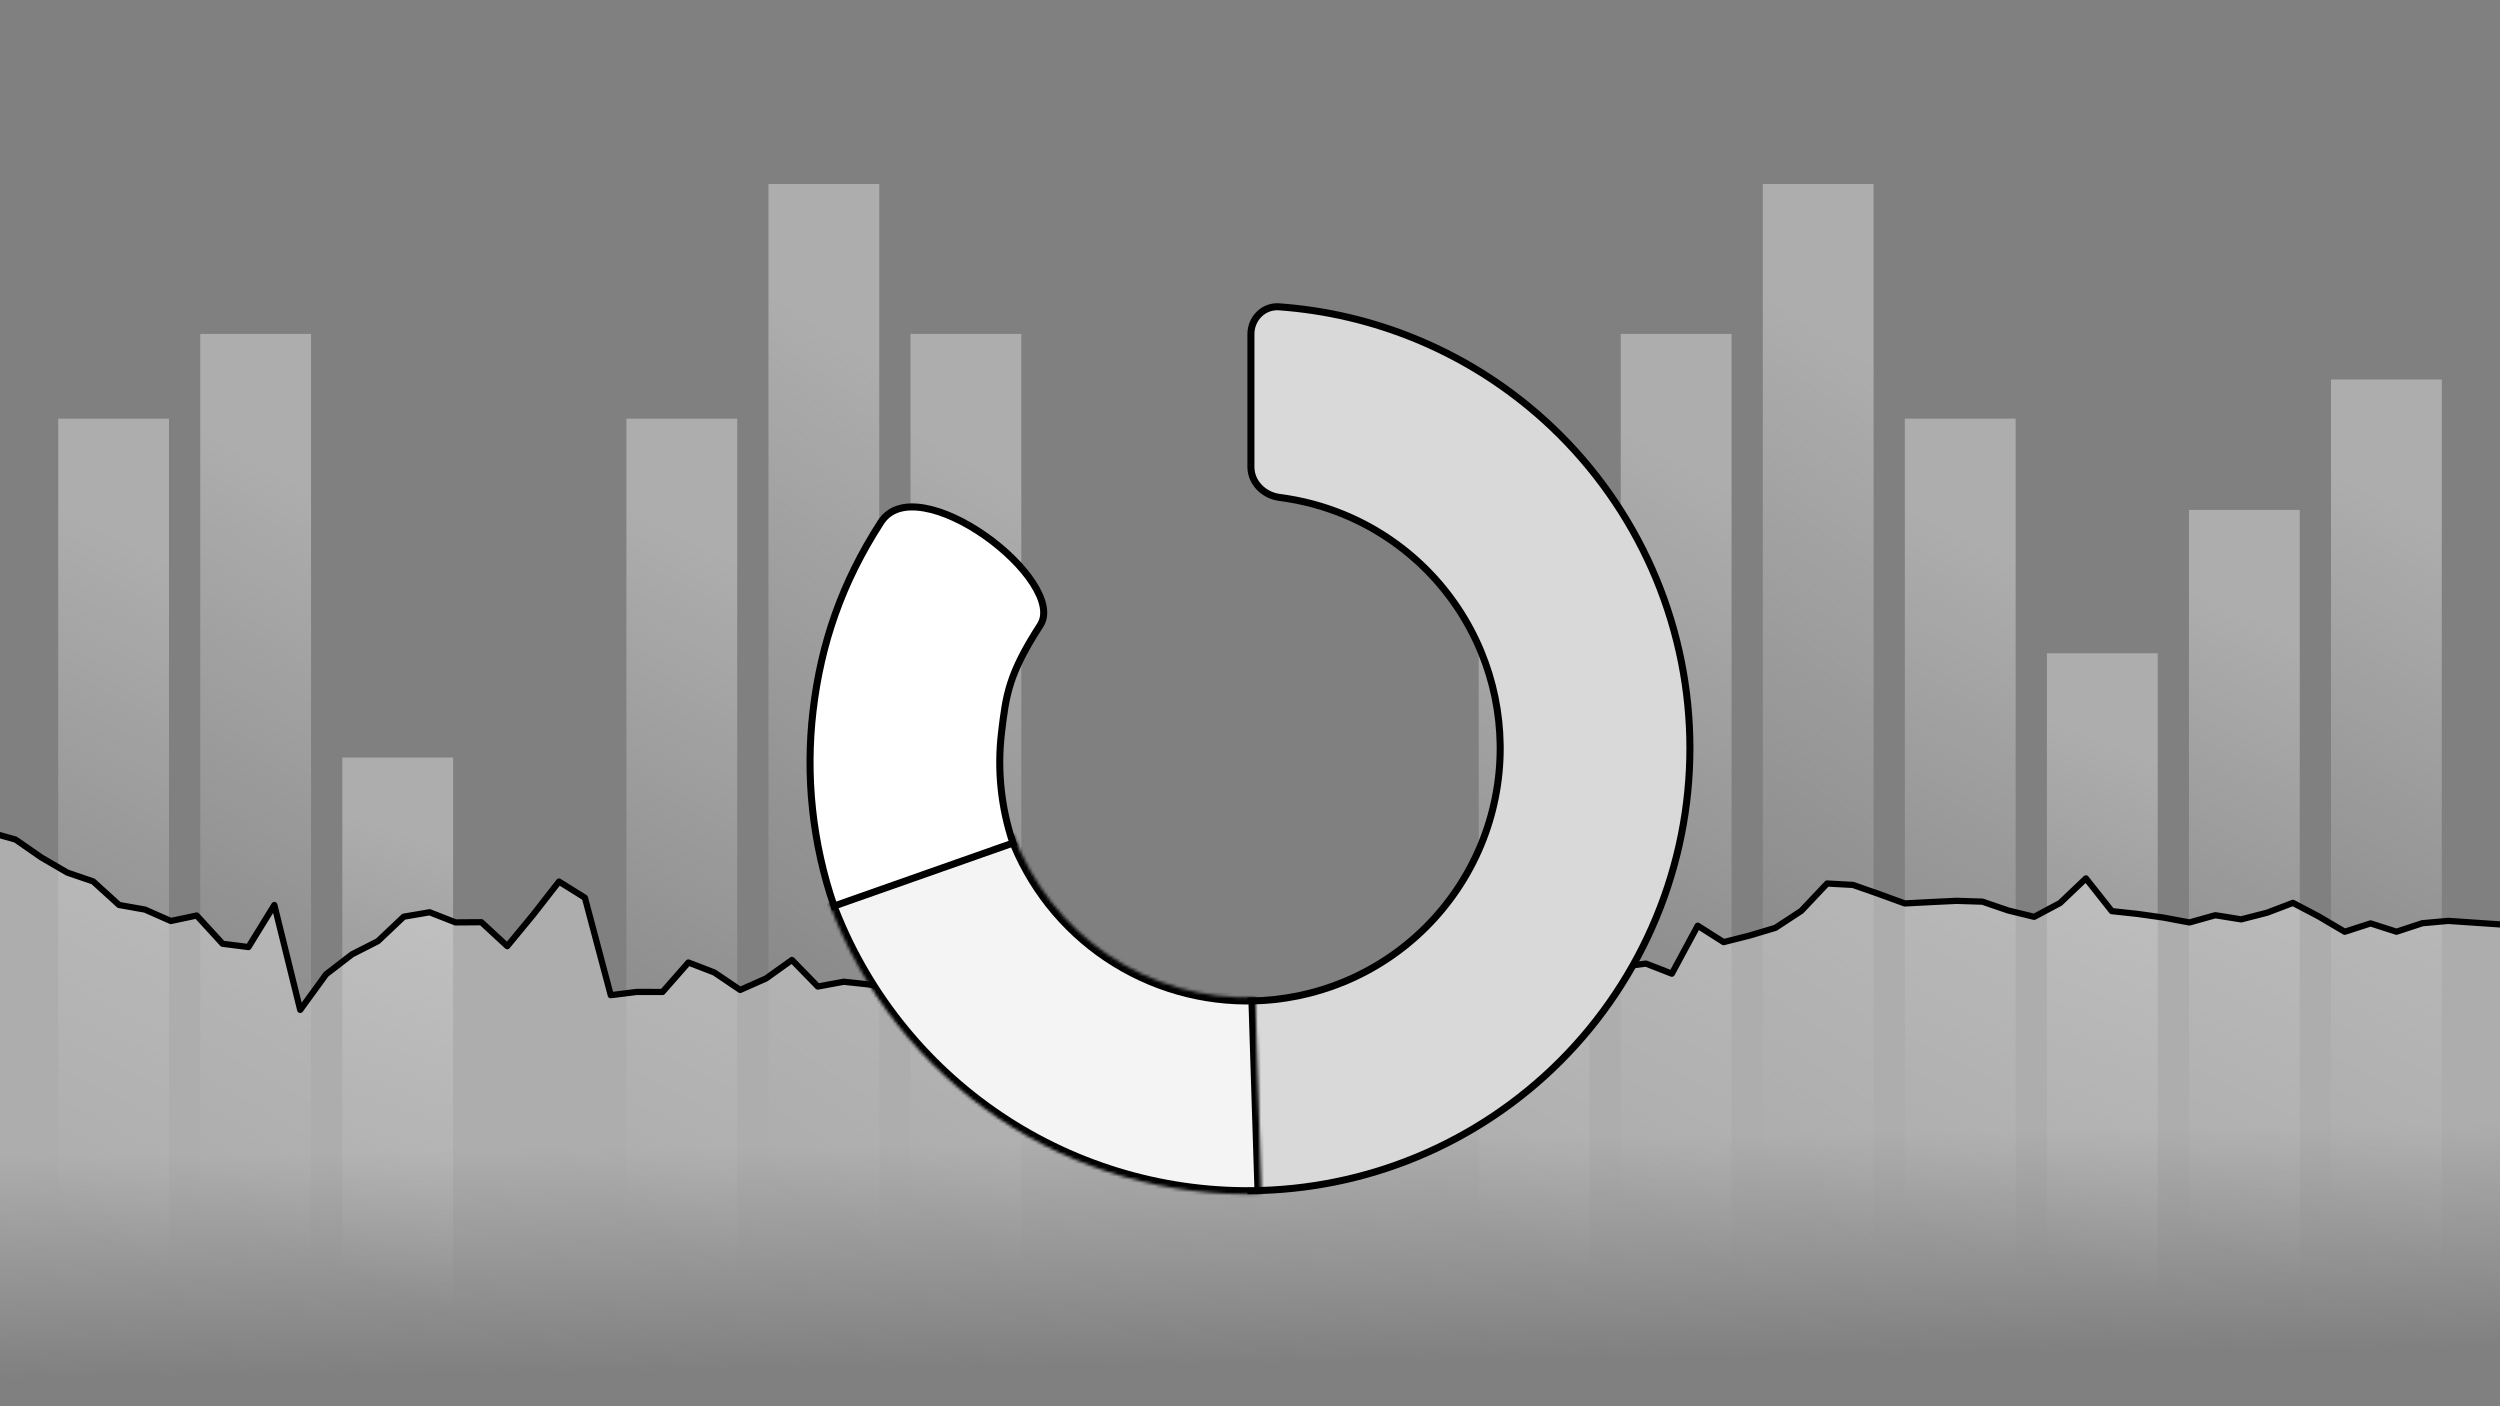 <svg width="800" height="450" viewBox="0 0 800 450" fill="none" xmlns="http://www.w3.org/2000/svg">
<rect x="0" y="0" width="800" height="450" fill="#808080" stroke="none"/>
<g clip-path="url(#clip0_2019_2)">
<rect x="18.625" y="133.965" width="35.456" height="306.035" fill="url(#paint0_linear_2019_2)" fill-opacity="0.5"/>
<rect x="64.081" y="106.851" width="35.456" height="333.149" fill="url(#paint1_linear_2019_2)" fill-opacity="0.5"/>
<rect x="109.537" y="242.418" width="35.456" height="197.582" fill="url(#paint2_linear_2019_2)" fill-opacity="0.5"/>
<rect x="200.449" y="133.965" width="35.456" height="306.035" fill="url(#paint3_linear_2019_2)" fill-opacity="0.5"/>
<rect x="245.905" y="58.882" width="35.456" height="381.118" fill="url(#paint4_linear_2019_2)" fill-opacity="0.5"/>
<rect x="291.36" y="106.851" width="35.456" height="333.149" fill="url(#paint5_linear_2019_2)" fill-opacity="0.5"/>
<rect x="473.184" y="148.564" width="35.456" height="291.436" fill="url(#paint6_linear_2019_2)" fill-opacity="0.5"/>
<rect x="518.639" y="106.851" width="35.456" height="333.149" fill="url(#paint7_linear_2019_2)" fill-opacity="0.5"/>
<rect x="564.095" y="58.882" width="35.456" height="381.118" fill="url(#paint8_linear_2019_2)" fill-opacity="0.5"/>
<rect x="609.551" y="133.965" width="35.456" height="306.035" fill="url(#paint9_linear_2019_2)" fill-opacity="0.5"/>
<rect x="655.007" y="209.048" width="35.456" height="230.952" fill="url(#paint10_linear_2019_2)" fill-opacity="0.5"/>
<rect x="700.463" y="163.164" width="35.456" height="276.836" fill="url(#paint11_linear_2019_2)" fill-opacity="0.5"/>
<rect x="745.918" y="121.451" width="35.456" height="318.549" fill="url(#paint12_linear_2019_2)" fill-opacity="0.5"/>
<path fill-rule="evenodd" clip-rule="evenodd" d="M-19.87 469.753V273.621L-11.588 272.493L-3.307 266.327L4.975 268.663L13.256 274.405L21.538 279.23L29.819 282.057L38.101 289.592L46.382 291.064L54.664 294.718L62.945 292.961L71.227 302.004L79.508 303.059L87.79 289.607L96.071 323.16L104.353 311.773L112.634 305.395L120.916 301.184L129.197 293.341L137.479 291.928L145.76 295.165L154.042 295.106L162.323 302.766L170.605 292.726L178.886 282.108L187.168 287.271L195.449 318.459L203.731 317.419L212.013 317.433L220.294 308.002L228.576 311.194L236.857 316.782L245.139 313.106L253.42 307.189L261.702 315.691L269.983 314.16L278.265 315.046L286.546 316.87L294.828 315.764L303.084 317.588L311.391 318.737L319.672 318.678L327.954 319.498L336.235 330.095L344.517 329.333L352.798 329.457L361.08 328.681L369.361 327.956L377.643 334.884L385.924 328.191L394.206 327.121L402.487 340.735L410.769 345.158L419.05 341.35L427.332 333.031L435.613 333.456L443.895 321.219L452.176 323.841L460.458 324.427L468.739 317.111L477.021 322.501L485.302 323.753L493.584 318.393L501.865 316.32L510.147 311.011L518.428 309.386L526.71 308.353L534.991 311.575L543.273 296.219L551.555 301.477L559.836 299.383L568.118 296.915L576.399 291.489L584.681 282.723L592.962 283.177L601.244 286.077L609.525 289.101L617.807 288.669L626.088 288.267L634.37 288.53L642.651 291.357L650.933 293.385L659.214 288.97L667.496 281.09L675.777 291.562L684.059 292.455L692.34 293.627L700.622 295.187L708.903 292.873L717.185 294.198L725.466 292.067L733.748 288.918L742.029 293.275L750.311 298.167L758.592 295.487L766.874 298.152L775.155 295.428L783.437 294.681L806.784 296.27L815.245 469.753" fill="url(#paint13_linear_2019_2)" fill-opacity="0.5" stroke="black" stroke-width="2" stroke-linecap="round" stroke-linejoin="round"/>
<path d="M409.302 98.179C424.429 99.265 439.305 102.775 453.356 108.595C470.537 115.712 486.147 126.142 499.297 139.292C512.446 152.441 522.877 168.051 529.993 185.231C537.109 202.411 540.772 220.825 540.772 239.421C540.772 258.016 537.109 276.431 529.993 293.611C522.877 310.791 512.446 326.401 499.297 339.55C486.147 352.7 470.537 363.13 453.356 370.247C436.523 377.219 418.505 380.873 400.292 381.018V320.307C410.532 320.165 420.656 318.081 430.124 314.159C439.938 310.093 448.856 304.134 456.368 296.623C463.88 289.111 469.839 280.193 473.904 270.379C477.969 260.564 480.062 250.044 480.062 239.421L480.055 238.425C479.929 228.141 477.842 217.971 473.904 208.463C469.839 198.649 463.88 189.731 456.368 182.219C448.856 174.708 439.938 168.749 430.124 164.683C423.51 161.944 416.577 160.1 409.508 159.189C404.378 158.528 400.292 154.421 400.292 149.426V106.916C400.292 101.867 404.375 97.826 409.302 98.179Z" fill="#D9D9D9" stroke="black" stroke-width="2.25"/>
<mask id="path-16-inside-1_2019_2" fill="white">
<path d="M403.713 382.079C373.822 383.031 344.387 374.57 319.564 357.891C294.741 341.212 275.784 317.157 265.37 289.123L324.389 267.199C330.209 282.867 340.804 296.311 354.677 305.633C368.551 314.954 385.002 319.683 401.707 319.151L403.713 382.079Z"/>
</mask>
<path d="M403.713 382.079C373.822 383.031 344.387 374.57 319.564 357.891C294.741 341.212 275.784 317.157 265.37 289.123L324.389 267.199C330.209 282.867 340.804 296.311 354.677 305.633C368.551 314.954 385.002 319.683 401.707 319.151L403.713 382.079Z" fill="#F5F4F4" stroke="black" stroke-width="4.5" mask="url(#path-16-inside-1_2019_2)"/>
<path d="M281.879 167.115C284.679 162.781 289.616 161.517 295.72 162.563C301.826 163.609 308.823 166.947 315.19 171.414C321.552 175.878 327.178 181.393 330.586 186.689C334.048 192.068 334.978 196.801 332.871 200.062C327.853 207.828 325.101 213.38 323.431 218.55C321.763 223.713 321.193 228.444 320.48 234.48C319.076 246.375 320.332 258.429 324.15 269.772L266.889 289.94C259.992 269.852 257.699 248.465 260.189 227.362C262.725 205.882 269.389 186.446 281.879 167.115Z" fill="white" stroke="black" stroke-width="2.25"/>
</g>
<defs>
<linearGradient id="paint0_linear_2019_2" x1="26.874" y1="394.77" x2="120.449" y2="216.262" gradientUnits="userSpaceOnUse">
<stop stop-color="#D9D9D9" stop-opacity="0"/>
<stop offset="1" stop-color="#D9D9D9"/>
</linearGradient>
<linearGradient id="paint1_linear_2019_2" x1="72.33" y1="390.763" x2="178.966" y2="203.893" gradientUnits="userSpaceOnUse">
<stop stop-color="#D9D9D9" stop-opacity="0"/>
<stop offset="1" stop-color="#D9D9D9"/>
</linearGradient>
<linearGradient id="paint2_linear_2019_2" x1="117.786" y1="410.799" x2="162.398" y2="278.98" gradientUnits="userSpaceOnUse">
<stop stop-color="#D9D9D9" stop-opacity="0"/>
<stop offset="1" stop-color="#D9D9D9"/>
</linearGradient>
<linearGradient id="paint3_linear_2019_2" x1="208.697" y1="394.77" x2="302.272" y2="216.262" gradientUnits="userSpaceOnUse">
<stop stop-color="#D9D9D9" stop-opacity="0"/>
<stop offset="1" stop-color="#D9D9D9"/>
</linearGradient>
<linearGradient id="paint4_linear_2019_2" x1="254.153" y1="383.673" x2="383.872" y2="184.965" gradientUnits="userSpaceOnUse">
<stop stop-color="#D9D9D9" stop-opacity="0"/>
<stop offset="1" stop-color="#D9D9D9"/>
</linearGradient>
<linearGradient id="paint5_linear_2019_2" x1="299.609" y1="390.763" x2="406.245" y2="203.893" gradientUnits="userSpaceOnUse">
<stop stop-color="#D9D9D9" stop-opacity="0"/>
<stop offset="1" stop-color="#D9D9D9"/>
</linearGradient>
<linearGradient id="paint6_linear_2019_2" x1="481.432" y1="396.928" x2="568.03" y2="223.452" gradientUnits="userSpaceOnUse">
<stop stop-color="#D9D9D9" stop-opacity="0"/>
<stop offset="1" stop-color="#D9D9D9"/>
</linearGradient>
<linearGradient id="paint7_linear_2019_2" x1="526.888" y1="390.763" x2="633.524" y2="203.893" gradientUnits="userSpaceOnUse">
<stop stop-color="#D9D9D9" stop-opacity="0"/>
<stop offset="1" stop-color="#D9D9D9"/>
</linearGradient>
<linearGradient id="paint8_linear_2019_2" x1="572.344" y1="383.673" x2="702.063" y2="184.965" gradientUnits="userSpaceOnUse">
<stop stop-color="#D9D9D9" stop-opacity="0"/>
<stop offset="1" stop-color="#D9D9D9"/>
</linearGradient>
<linearGradient id="paint9_linear_2019_2" x1="617.8" y1="394.77" x2="711.374" y2="216.262" gradientUnits="userSpaceOnUse">
<stop stop-color="#D9D9D9" stop-opacity="0"/>
<stop offset="1" stop-color="#D9D9D9"/>
</linearGradient>
<linearGradient id="paint10_linear_2019_2" x1="663.255" y1="405.867" x2="721.998" y2="257.374" gradientUnits="userSpaceOnUse">
<stop stop-color="#D9D9D9" stop-opacity="0"/>
<stop offset="1" stop-color="#D9D9D9"/>
</linearGradient>
<linearGradient id="paint11_linear_2019_2" x1="708.711" y1="399.086" x2="788.403" y2="231.026" gradientUnits="userSpaceOnUse">
<stop stop-color="#D9D9D9" stop-opacity="0"/>
<stop offset="1" stop-color="#D9D9D9"/>
</linearGradient>
<linearGradient id="paint12_linear_2019_2" x1="754.167" y1="392.921" x2="853.759" y2="210.396" gradientUnits="userSpaceOnUse">
<stop stop-color="#D9D9D9" stop-opacity="0"/>
<stop offset="1" stop-color="#D9D9D9"/>
</linearGradient>
<linearGradient id="paint13_linear_2019_2" x1="174.416" y1="439.688" x2="173.5" y2="368.052" gradientUnits="userSpaceOnUse">
<stop stop-color="#D9D9D9" stop-opacity="0"/>
<stop offset="1" stop-color="#D9D9D9"/>
</linearGradient>
<clipPath id="clip0_2019_2">
<rect width="800" height="450" fill="white"/>
</clipPath>
</defs>
</svg>
